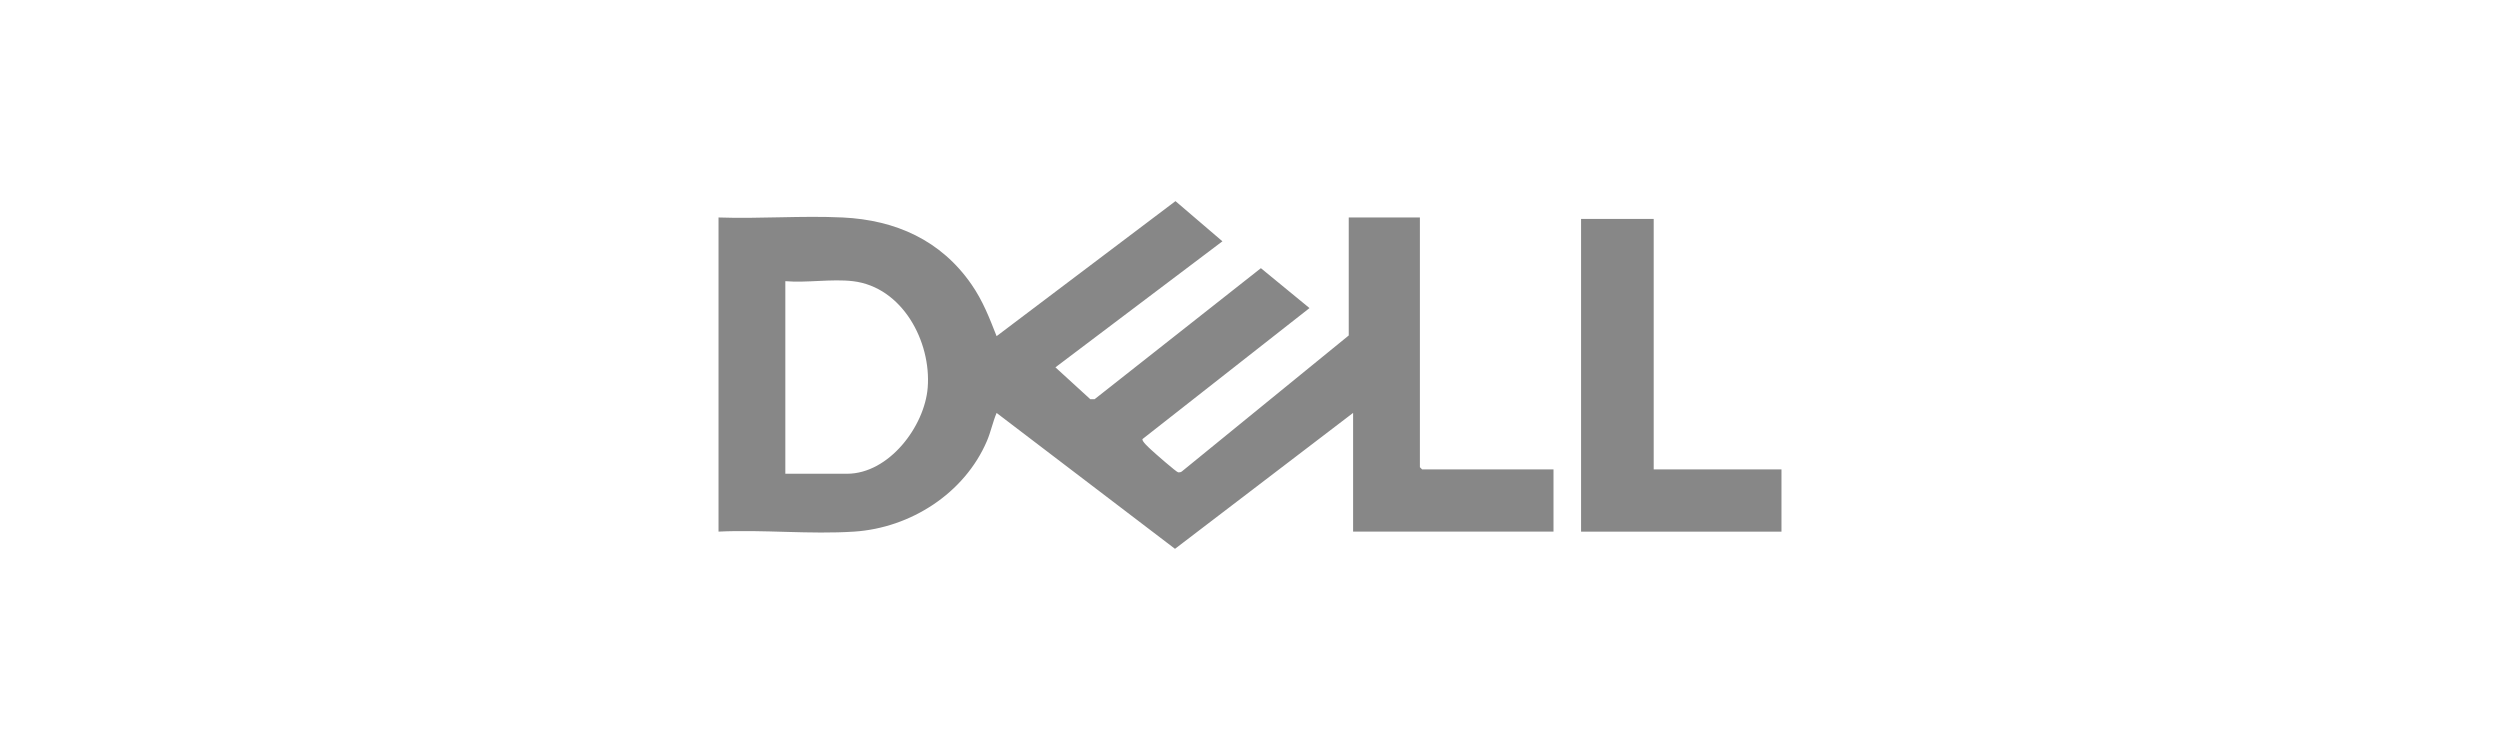<svg xmlns="http://www.w3.org/2000/svg" id="Capa_1" data-name="Capa 1" viewBox="0 0 1000 300"><defs><style>      .cls-1 {        fill: #878787;      }    </style></defs><path class="cls-1" d="M287.41,86.99c16.4.58,33.32-.78,49.66,0,21.26,1.02,39.33,9.14,51.54,26.8,4.55,6.58,7.13,13.3,10.03,20.67l71.55-54.01,18.78,16.07-66.8,50.41,13.95,12.75h1.72s66.52-52.41,66.52-52.41l19.44,15.96-66.77,52.37c-.53.78,2.75,3.66,3.47,4.34,1.23,1.17,10.08,8.93,10.78,9,.51.05.98-.04,1.41-.32l66.81-54.44v-47.2h28.46v99.9l.87.87h52.57v24.9h-80.16v-47.49l-71.24,54.37-71.36-54.36c-1.54,3.65-2.3,7.55-3.86,11.2-8.93,20.91-30.48,34.77-53.07,36.27-17.65,1.17-36.53-.86-54.3,0v-125.68ZM341.14,112.47c-8.34-.99-18.48.73-27.01,0v77.03h24.69c16.75,0,31.03-18.93,32.26-34.44,1.46-18.4-10.09-40.24-29.93-42.59Z"></path><polygon class="cls-1" points="661.48 87.57 661.48 187.76 712.59 187.76 712.59 212.66 632.43 212.66 632.43 87.57 661.48 87.57"></polygon></svg>